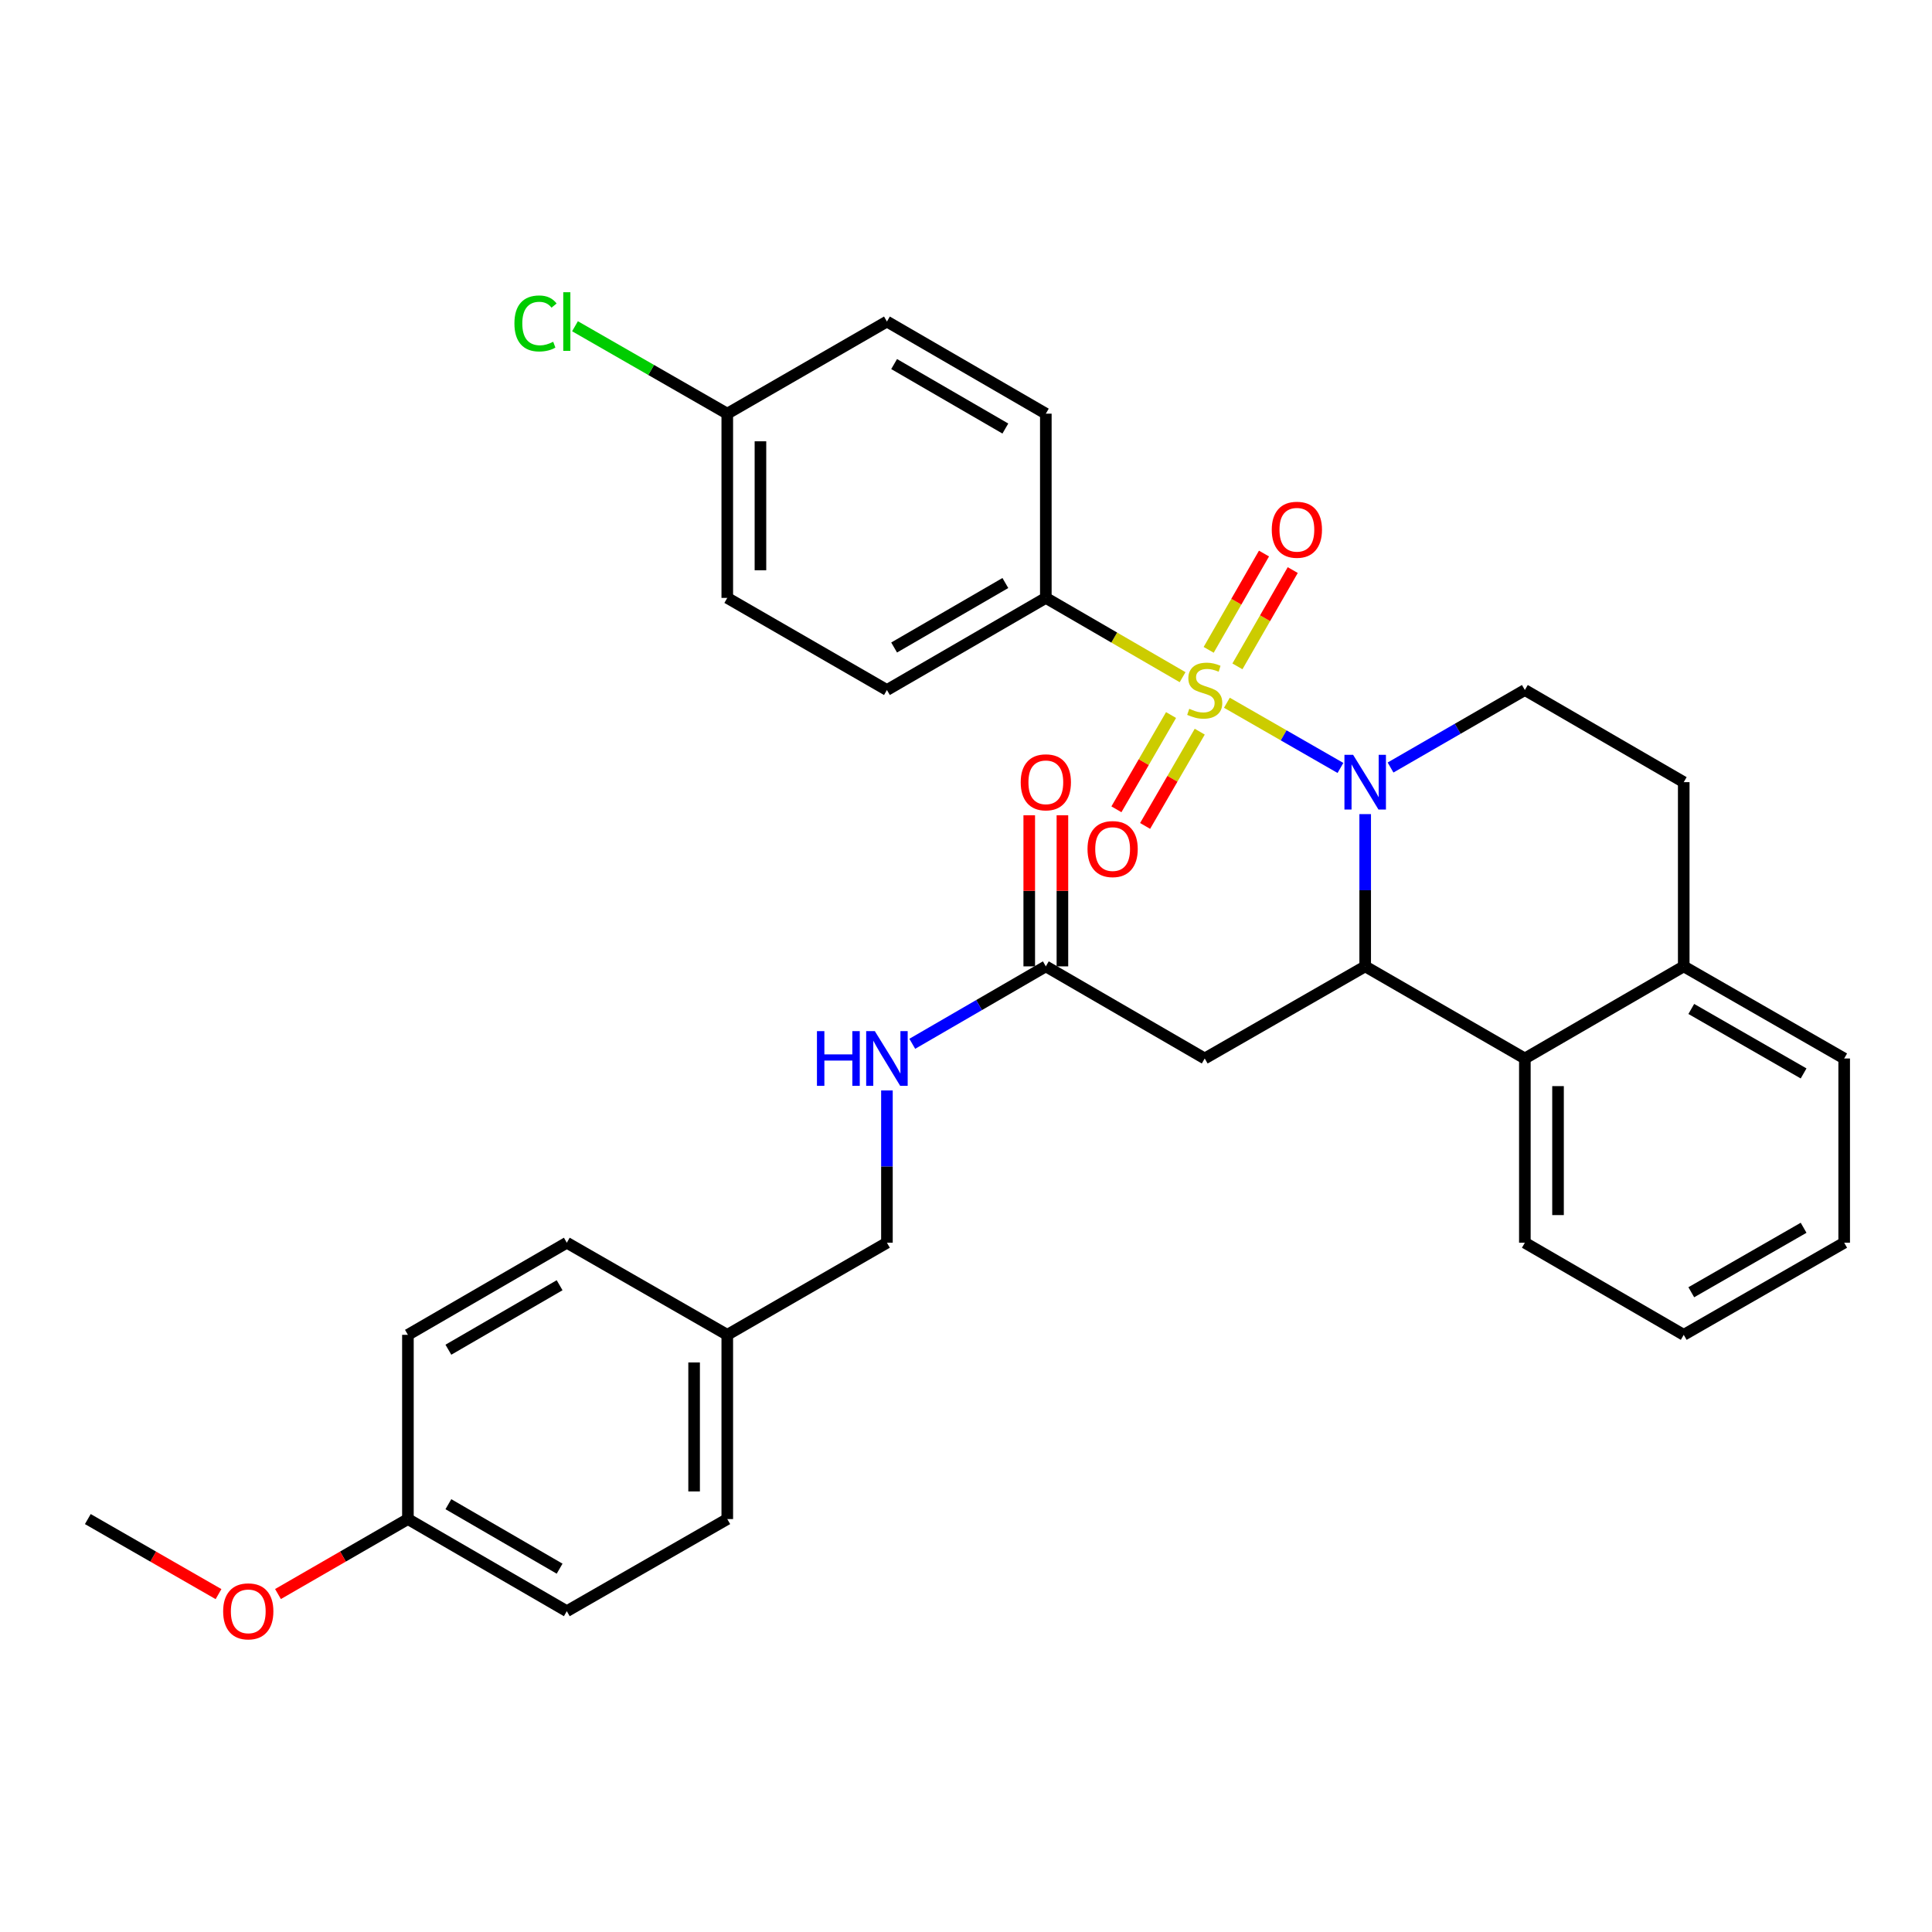 <?xml version='1.0' encoding='iso-8859-1'?>
<svg version='1.1' baseProfile='full'
              xmlns='http://www.w3.org/2000/svg'
                      xmlns:rdkit='http://www.rdkit.org/xml'
                      xmlns:xlink='http://www.w3.org/1999/xlink'
                  xml:space='preserve'
width='1000px' height='1000px' viewBox='0 0 1000 1000'>
<!-- END OF HEADER -->
<rect style='opacity:1.0;fill:#FFFFFF;stroke:none' width='1000' height='1000' x='0' y='0'> </rect>
<path class='bond-0' d='M 635.037,363.74 L 664.426,380.615' style='fill:none;fill-rule:evenodd;stroke:#CCCC00;stroke-width:6px;stroke-linecap:butt;stroke-linejoin:miter;stroke-opacity:1' />
<path class='bond-0' d='M 664.426,380.615 L 693.815,397.489' style='fill:none;fill-rule:evenodd;stroke:#0000FF;stroke-width:6px;stroke-linecap:butt;stroke-linejoin:miter;stroke-opacity:1' />
<path class='bond-4' d='M 612.106,350.51 L 576.712,329.991' style='fill:none;fill-rule:evenodd;stroke:#CCCC00;stroke-width:6px;stroke-linecap:butt;stroke-linejoin:miter;stroke-opacity:1' />
<path class='bond-4' d='M 576.712,329.991 L 541.318,309.472' style='fill:none;fill-rule:evenodd;stroke:#000000;stroke-width:6px;stroke-linecap:butt;stroke-linejoin:miter;stroke-opacity:1' />
<path class='bond-7' d='M 640.492,344.913 L 654.809,319.991' style='fill:none;fill-rule:evenodd;stroke:#CCCC00;stroke-width:6px;stroke-linecap:butt;stroke-linejoin:miter;stroke-opacity:1' />
<path class='bond-7' d='M 654.809,319.991 L 669.125,295.069' style='fill:none;fill-rule:evenodd;stroke:#FF0000;stroke-width:6px;stroke-linecap:butt;stroke-linejoin:miter;stroke-opacity:1' />
<path class='bond-7' d='M 625.606,336.362 L 639.922,311.44' style='fill:none;fill-rule:evenodd;stroke:#CCCC00;stroke-width:6px;stroke-linecap:butt;stroke-linejoin:miter;stroke-opacity:1' />
<path class='bond-7' d='M 639.922,311.44 L 654.238,286.517' style='fill:none;fill-rule:evenodd;stroke:#FF0000;stroke-width:6px;stroke-linecap:butt;stroke-linejoin:miter;stroke-opacity:1' />
<path class='bond-8' d='M 606.134,370.104 L 591.994,394.499' style='fill:none;fill-rule:evenodd;stroke:#CCCC00;stroke-width:6px;stroke-linecap:butt;stroke-linejoin:miter;stroke-opacity:1' />
<path class='bond-8' d='M 591.994,394.499 L 577.854,418.894' style='fill:none;fill-rule:evenodd;stroke:#FF0000;stroke-width:6px;stroke-linecap:butt;stroke-linejoin:miter;stroke-opacity:1' />
<path class='bond-8' d='M 620.988,378.713 L 606.848,403.108' style='fill:none;fill-rule:evenodd;stroke:#CCCC00;stroke-width:6px;stroke-linecap:butt;stroke-linejoin:miter;stroke-opacity:1' />
<path class='bond-8' d='M 606.848,403.108 L 592.708,427.503' style='fill:none;fill-rule:evenodd;stroke:#FF0000;stroke-width:6px;stroke-linecap:butt;stroke-linejoin:miter;stroke-opacity:1' />
<path class='bond-1' d='M 706.619,421.385 L 706.619,460.788' style='fill:none;fill-rule:evenodd;stroke:#0000FF;stroke-width:6px;stroke-linecap:butt;stroke-linejoin:miter;stroke-opacity:1' />
<path class='bond-1' d='M 706.619,460.788 L 706.619,500.191' style='fill:none;fill-rule:evenodd;stroke:#000000;stroke-width:6px;stroke-linecap:butt;stroke-linejoin:miter;stroke-opacity:1' />
<path class='bond-5' d='M 719.744,397.267 L 754.504,377.209' style='fill:none;fill-rule:evenodd;stroke:#0000FF;stroke-width:6px;stroke-linecap:butt;stroke-linejoin:miter;stroke-opacity:1' />
<path class='bond-5' d='M 754.504,377.209 L 789.264,357.152' style='fill:none;fill-rule:evenodd;stroke:#000000;stroke-width:6px;stroke-linecap:butt;stroke-linejoin:miter;stroke-opacity:1' />
<path class='bond-2' d='M 706.619,500.191 L 623.563,547.871' style='fill:none;fill-rule:evenodd;stroke:#000000;stroke-width:6px;stroke-linecap:butt;stroke-linejoin:miter;stroke-opacity:1' />
<path class='bond-3' d='M 706.619,500.191 L 789.264,547.871' style='fill:none;fill-rule:evenodd;stroke:#000000;stroke-width:6px;stroke-linecap:butt;stroke-linejoin:miter;stroke-opacity:1' />
<path class='bond-6' d='M 623.563,547.871 L 541.318,500.191' style='fill:none;fill-rule:evenodd;stroke:#000000;stroke-width:6px;stroke-linecap:butt;stroke-linejoin:miter;stroke-opacity:1' />
<path class='bond-26' d='M 789.264,547.871 L 789.264,643.23' style='fill:none;fill-rule:evenodd;stroke:#000000;stroke-width:6px;stroke-linecap:butt;stroke-linejoin:miter;stroke-opacity:1' />
<path class='bond-26' d='M 806.432,562.175 L 806.432,628.926' style='fill:none;fill-rule:evenodd;stroke:#000000;stroke-width:6px;stroke-linecap:butt;stroke-linejoin:miter;stroke-opacity:1' />
<path class='bond-33' d='M 789.264,547.871 L 871.499,500.191' style='fill:none;fill-rule:evenodd;stroke:#000000;stroke-width:6px;stroke-linecap:butt;stroke-linejoin:miter;stroke-opacity:1' />
<path class='bond-13' d='M 541.318,309.472 L 459.073,357.152' style='fill:none;fill-rule:evenodd;stroke:#000000;stroke-width:6px;stroke-linecap:butt;stroke-linejoin:miter;stroke-opacity:1' />
<path class='bond-13' d='M 520.371,301.771 L 462.799,335.147' style='fill:none;fill-rule:evenodd;stroke:#000000;stroke-width:6px;stroke-linecap:butt;stroke-linejoin:miter;stroke-opacity:1' />
<path class='bond-14' d='M 541.318,309.472 L 541.318,214.113' style='fill:none;fill-rule:evenodd;stroke:#000000;stroke-width:6px;stroke-linecap:butt;stroke-linejoin:miter;stroke-opacity:1' />
<path class='bond-11' d='M 789.264,357.152 L 871.499,404.841' style='fill:none;fill-rule:evenodd;stroke:#000000;stroke-width:6px;stroke-linecap:butt;stroke-linejoin:miter;stroke-opacity:1' />
<path class='bond-10' d='M 541.318,500.191 L 506.754,520.229' style='fill:none;fill-rule:evenodd;stroke:#000000;stroke-width:6px;stroke-linecap:butt;stroke-linejoin:miter;stroke-opacity:1' />
<path class='bond-10' d='M 506.754,520.229 L 472.19,540.267' style='fill:none;fill-rule:evenodd;stroke:#0000FF;stroke-width:6px;stroke-linecap:butt;stroke-linejoin:miter;stroke-opacity:1' />
<path class='bond-12' d='M 549.902,500.191 L 549.902,461.088' style='fill:none;fill-rule:evenodd;stroke:#000000;stroke-width:6px;stroke-linecap:butt;stroke-linejoin:miter;stroke-opacity:1' />
<path class='bond-12' d='M 549.902,461.088 L 549.902,421.985' style='fill:none;fill-rule:evenodd;stroke:#FF0000;stroke-width:6px;stroke-linecap:butt;stroke-linejoin:miter;stroke-opacity:1' />
<path class='bond-12' d='M 532.734,500.191 L 532.734,461.088' style='fill:none;fill-rule:evenodd;stroke:#000000;stroke-width:6px;stroke-linecap:butt;stroke-linejoin:miter;stroke-opacity:1' />
<path class='bond-12' d='M 532.734,461.088 L 532.734,421.985' style='fill:none;fill-rule:evenodd;stroke:#FF0000;stroke-width:6px;stroke-linecap:butt;stroke-linejoin:miter;stroke-opacity:1' />
<path class='bond-9' d='M 871.499,500.191 L 871.499,404.841' style='fill:none;fill-rule:evenodd;stroke:#000000;stroke-width:6px;stroke-linecap:butt;stroke-linejoin:miter;stroke-opacity:1' />
<path class='bond-28' d='M 871.499,500.191 L 954.545,547.871' style='fill:none;fill-rule:evenodd;stroke:#000000;stroke-width:6px;stroke-linecap:butt;stroke-linejoin:miter;stroke-opacity:1' />
<path class='bond-28' d='M 875.408,522.232 L 933.54,555.607' style='fill:none;fill-rule:evenodd;stroke:#000000;stroke-width:6px;stroke-linecap:butt;stroke-linejoin:miter;stroke-opacity:1' />
<path class='bond-16' d='M 459.073,564.415 L 459.073,603.822' style='fill:none;fill-rule:evenodd;stroke:#0000FF;stroke-width:6px;stroke-linecap:butt;stroke-linejoin:miter;stroke-opacity:1' />
<path class='bond-16' d='M 459.073,603.822 L 459.073,643.23' style='fill:none;fill-rule:evenodd;stroke:#000000;stroke-width:6px;stroke-linecap:butt;stroke-linejoin:miter;stroke-opacity:1' />
<path class='bond-19' d='M 459.073,357.152 L 376.437,309.472' style='fill:none;fill-rule:evenodd;stroke:#000000;stroke-width:6px;stroke-linecap:butt;stroke-linejoin:miter;stroke-opacity:1' />
<path class='bond-20' d='M 541.318,214.113 L 459.073,166.433' style='fill:none;fill-rule:evenodd;stroke:#000000;stroke-width:6px;stroke-linecap:butt;stroke-linejoin:miter;stroke-opacity:1' />
<path class='bond-20' d='M 520.371,221.813 L 462.799,188.438' style='fill:none;fill-rule:evenodd;stroke:#000000;stroke-width:6px;stroke-linecap:butt;stroke-linejoin:miter;stroke-opacity:1' />
<path class='bond-15' d='M 376.437,214.113 L 459.073,166.433' style='fill:none;fill-rule:evenodd;stroke:#000000;stroke-width:6px;stroke-linecap:butt;stroke-linejoin:miter;stroke-opacity:1' />
<path class='bond-21' d='M 376.437,214.113 L 337.026,191.488' style='fill:none;fill-rule:evenodd;stroke:#000000;stroke-width:6px;stroke-linecap:butt;stroke-linejoin:miter;stroke-opacity:1' />
<path class='bond-21' d='M 337.026,191.488 L 297.616,168.864' style='fill:none;fill-rule:evenodd;stroke:#00CC00;stroke-width:6px;stroke-linecap:butt;stroke-linejoin:miter;stroke-opacity:1' />
<path class='bond-32' d='M 376.437,214.113 L 376.437,309.472' style='fill:none;fill-rule:evenodd;stroke:#000000;stroke-width:6px;stroke-linecap:butt;stroke-linejoin:miter;stroke-opacity:1' />
<path class='bond-32' d='M 393.605,228.416 L 393.605,295.168' style='fill:none;fill-rule:evenodd;stroke:#000000;stroke-width:6px;stroke-linecap:butt;stroke-linejoin:miter;stroke-opacity:1' />
<path class='bond-17' d='M 459.073,643.23 L 376.437,690.91' style='fill:none;fill-rule:evenodd;stroke:#000000;stroke-width:6px;stroke-linecap:butt;stroke-linejoin:miter;stroke-opacity:1' />
<path class='bond-22' d='M 376.437,690.91 L 293.381,643.23' style='fill:none;fill-rule:evenodd;stroke:#000000;stroke-width:6px;stroke-linecap:butt;stroke-linejoin:miter;stroke-opacity:1' />
<path class='bond-23' d='M 376.437,690.91 L 376.437,786.269' style='fill:none;fill-rule:evenodd;stroke:#000000;stroke-width:6px;stroke-linecap:butt;stroke-linejoin:miter;stroke-opacity:1' />
<path class='bond-23' d='M 359.269,705.214 L 359.269,771.965' style='fill:none;fill-rule:evenodd;stroke:#000000;stroke-width:6px;stroke-linecap:butt;stroke-linejoin:miter;stroke-opacity:1' />
<path class='bond-18' d='M 211.137,786.269 L 293.381,833.949' style='fill:none;fill-rule:evenodd;stroke:#000000;stroke-width:6px;stroke-linecap:butt;stroke-linejoin:miter;stroke-opacity:1' />
<path class='bond-18' d='M 232.084,778.569 L 289.655,811.944' style='fill:none;fill-rule:evenodd;stroke:#000000;stroke-width:6px;stroke-linecap:butt;stroke-linejoin:miter;stroke-opacity:1' />
<path class='bond-27' d='M 211.137,786.269 L 177.511,805.671' style='fill:none;fill-rule:evenodd;stroke:#000000;stroke-width:6px;stroke-linecap:butt;stroke-linejoin:miter;stroke-opacity:1' />
<path class='bond-27' d='M 177.511,805.671 L 143.886,825.072' style='fill:none;fill-rule:evenodd;stroke:#FF0000;stroke-width:6px;stroke-linecap:butt;stroke-linejoin:miter;stroke-opacity:1' />
<path class='bond-35' d='M 211.137,786.269 L 211.137,690.91' style='fill:none;fill-rule:evenodd;stroke:#000000;stroke-width:6px;stroke-linecap:butt;stroke-linejoin:miter;stroke-opacity:1' />
<path class='bond-25' d='M 293.381,643.23 L 211.137,690.91' style='fill:none;fill-rule:evenodd;stroke:#000000;stroke-width:6px;stroke-linecap:butt;stroke-linejoin:miter;stroke-opacity:1' />
<path class='bond-25' d='M 289.655,665.235 L 232.084,698.611' style='fill:none;fill-rule:evenodd;stroke:#000000;stroke-width:6px;stroke-linecap:butt;stroke-linejoin:miter;stroke-opacity:1' />
<path class='bond-24' d='M 376.437,786.269 L 293.381,833.949' style='fill:none;fill-rule:evenodd;stroke:#000000;stroke-width:6px;stroke-linecap:butt;stroke-linejoin:miter;stroke-opacity:1' />
<path class='bond-30' d='M 789.264,643.23 L 871.499,690.91' style='fill:none;fill-rule:evenodd;stroke:#000000;stroke-width:6px;stroke-linecap:butt;stroke-linejoin:miter;stroke-opacity:1' />
<path class='bond-29' d='M 113.107,825.111 L 79.281,805.69' style='fill:none;fill-rule:evenodd;stroke:#FF0000;stroke-width:6px;stroke-linecap:butt;stroke-linejoin:miter;stroke-opacity:1' />
<path class='bond-29' d='M 79.281,805.69 L 45.455,786.269' style='fill:none;fill-rule:evenodd;stroke:#000000;stroke-width:6px;stroke-linecap:butt;stroke-linejoin:miter;stroke-opacity:1' />
<path class='bond-31' d='M 954.545,547.871 L 954.545,643.23' style='fill:none;fill-rule:evenodd;stroke:#000000;stroke-width:6px;stroke-linecap:butt;stroke-linejoin:miter;stroke-opacity:1' />
<path class='bond-34' d='M 871.499,690.91 L 954.545,643.23' style='fill:none;fill-rule:evenodd;stroke:#000000;stroke-width:6px;stroke-linecap:butt;stroke-linejoin:miter;stroke-opacity:1' />
<path class='bond-34' d='M 875.408,668.869 L 933.54,635.493' style='fill:none;fill-rule:evenodd;stroke:#000000;stroke-width:6px;stroke-linecap:butt;stroke-linejoin:miter;stroke-opacity:1' />
<path  class='atom-0' d='M 615.563 366.872
Q 615.883 366.992, 617.203 367.552
Q 618.523 368.112, 619.963 368.472
Q 621.443 368.792, 622.883 368.792
Q 625.563 368.792, 627.123 367.512
Q 628.683 366.192, 628.683 363.912
Q 628.683 362.352, 627.883 361.392
Q 627.123 360.432, 625.923 359.912
Q 624.723 359.392, 622.723 358.792
Q 620.203 358.032, 618.683 357.312
Q 617.203 356.592, 616.123 355.072
Q 615.083 353.552, 615.083 350.992
Q 615.083 347.432, 617.483 345.232
Q 619.923 343.032, 624.723 343.032
Q 628.003 343.032, 631.723 344.592
L 630.803 347.672
Q 627.403 346.272, 624.843 346.272
Q 622.083 346.272, 620.563 347.432
Q 619.043 348.552, 619.083 350.512
Q 619.083 352.032, 619.843 352.952
Q 620.643 353.872, 621.763 354.392
Q 622.923 354.912, 624.843 355.512
Q 627.403 356.312, 628.923 357.112
Q 630.443 357.912, 631.523 359.552
Q 632.643 361.152, 632.643 363.912
Q 632.643 367.832, 630.003 369.952
Q 627.403 372.032, 623.043 372.032
Q 620.523 372.032, 618.603 371.472
Q 616.723 370.952, 614.483 370.032
L 615.563 366.872
' fill='#CCCC00'/>
<path  class='atom-1' d='M 700.359 390.681
L 709.639 405.681
Q 710.559 407.161, 712.039 409.841
Q 713.519 412.521, 713.599 412.681
L 713.599 390.681
L 717.359 390.681
L 717.359 419.001
L 713.479 419.001
L 703.519 402.601
Q 702.359 400.681, 701.119 398.481
Q 699.919 396.281, 699.559 395.601
L 699.559 419.001
L 695.879 419.001
L 695.879 390.681
L 700.359 390.681
' fill='#0000FF'/>
<path  class='atom-8' d='M 658.262 274.195
Q 658.262 267.395, 661.622 263.595
Q 664.982 259.795, 671.262 259.795
Q 677.542 259.795, 680.902 263.595
Q 684.262 267.395, 684.262 274.195
Q 684.262 281.075, 680.862 284.995
Q 677.462 288.875, 671.262 288.875
Q 665.022 288.875, 661.622 284.995
Q 658.262 281.115, 658.262 274.195
M 671.262 285.675
Q 675.582 285.675, 677.902 282.795
Q 680.262 279.875, 680.262 274.195
Q 680.262 268.635, 677.902 265.835
Q 675.582 262.995, 671.262 262.995
Q 666.942 262.995, 664.582 265.795
Q 662.262 268.595, 662.262 274.195
Q 662.262 279.915, 664.582 282.795
Q 666.942 285.675, 671.262 285.675
' fill='#FF0000'/>
<path  class='atom-9' d='M 562.893 439.477
Q 562.893 432.677, 566.253 428.877
Q 569.613 425.077, 575.893 425.077
Q 582.173 425.077, 585.533 428.877
Q 588.893 432.677, 588.893 439.477
Q 588.893 446.357, 585.493 450.277
Q 582.093 454.157, 575.893 454.157
Q 569.653 454.157, 566.253 450.277
Q 562.893 446.397, 562.893 439.477
M 575.893 450.957
Q 580.213 450.957, 582.533 448.077
Q 584.893 445.157, 584.893 439.477
Q 584.893 433.917, 582.533 431.117
Q 580.213 428.277, 575.893 428.277
Q 571.573 428.277, 569.213 431.077
Q 566.893 433.877, 566.893 439.477
Q 566.893 445.197, 569.213 448.077
Q 571.573 450.957, 575.893 450.957
' fill='#FF0000'/>
<path  class='atom-11' d='M 422.853 533.711
L 426.693 533.711
L 426.693 545.751
L 441.173 545.751
L 441.173 533.711
L 445.013 533.711
L 445.013 562.031
L 441.173 562.031
L 441.173 548.951
L 426.693 548.951
L 426.693 562.031
L 422.853 562.031
L 422.853 533.711
' fill='#0000FF'/>
<path  class='atom-11' d='M 452.813 533.711
L 462.093 548.711
Q 463.013 550.191, 464.493 552.871
Q 465.973 555.551, 466.053 555.711
L 466.053 533.711
L 469.813 533.711
L 469.813 562.031
L 465.933 562.031
L 455.973 545.631
Q 454.813 543.711, 453.573 541.511
Q 452.373 539.311, 452.013 538.631
L 452.013 562.031
L 448.333 562.031
L 448.333 533.711
L 452.813 533.711
' fill='#0000FF'/>
<path  class='atom-13' d='M 528.318 404.921
Q 528.318 398.121, 531.678 394.321
Q 535.038 390.521, 541.318 390.521
Q 547.598 390.521, 550.958 394.321
Q 554.318 398.121, 554.318 404.921
Q 554.318 411.801, 550.918 415.721
Q 547.518 419.601, 541.318 419.601
Q 535.078 419.601, 531.678 415.721
Q 528.318 411.841, 528.318 404.921
M 541.318 416.401
Q 545.638 416.401, 547.958 413.521
Q 550.318 410.601, 550.318 404.921
Q 550.318 399.361, 547.958 396.561
Q 545.638 393.721, 541.318 393.721
Q 536.998 393.721, 534.638 396.521
Q 532.318 399.321, 532.318 404.921
Q 532.318 410.641, 534.638 413.521
Q 536.998 416.401, 541.318 416.401
' fill='#FF0000'/>
<path  class='atom-22' d='M 266.261 167.413
Q 266.261 160.373, 269.541 156.693
Q 272.861 152.973, 279.141 152.973
Q 284.981 152.973, 288.101 157.093
L 285.461 159.253
Q 283.181 156.253, 279.141 156.253
Q 274.861 156.253, 272.581 159.133
Q 270.341 161.973, 270.341 167.413
Q 270.341 173.013, 272.661 175.893
Q 275.021 178.773, 279.581 178.773
Q 282.701 178.773, 286.341 176.893
L 287.461 179.893
Q 285.981 180.853, 283.741 181.413
Q 281.501 181.973, 279.021 181.973
Q 272.861 181.973, 269.541 178.213
Q 266.261 174.453, 266.261 167.413
' fill='#00CC00'/>
<path  class='atom-22' d='M 291.541 151.253
L 295.221 151.253
L 295.221 181.613
L 291.541 181.613
L 291.541 151.253
' fill='#00CC00'/>
<path  class='atom-28' d='M 115.501 834.029
Q 115.501 827.229, 118.861 823.429
Q 122.221 819.629, 128.501 819.629
Q 134.781 819.629, 138.141 823.429
Q 141.501 827.229, 141.501 834.029
Q 141.501 840.909, 138.101 844.829
Q 134.701 848.709, 128.501 848.709
Q 122.261 848.709, 118.861 844.829
Q 115.501 840.949, 115.501 834.029
M 128.501 845.509
Q 132.821 845.509, 135.141 842.629
Q 137.501 839.709, 137.501 834.029
Q 137.501 828.469, 135.141 825.669
Q 132.821 822.829, 128.501 822.829
Q 124.181 822.829, 121.821 825.629
Q 119.501 828.429, 119.501 834.029
Q 119.501 839.749, 121.821 842.629
Q 124.181 845.509, 128.501 845.509
' fill='#FF0000'/>
</svg>
